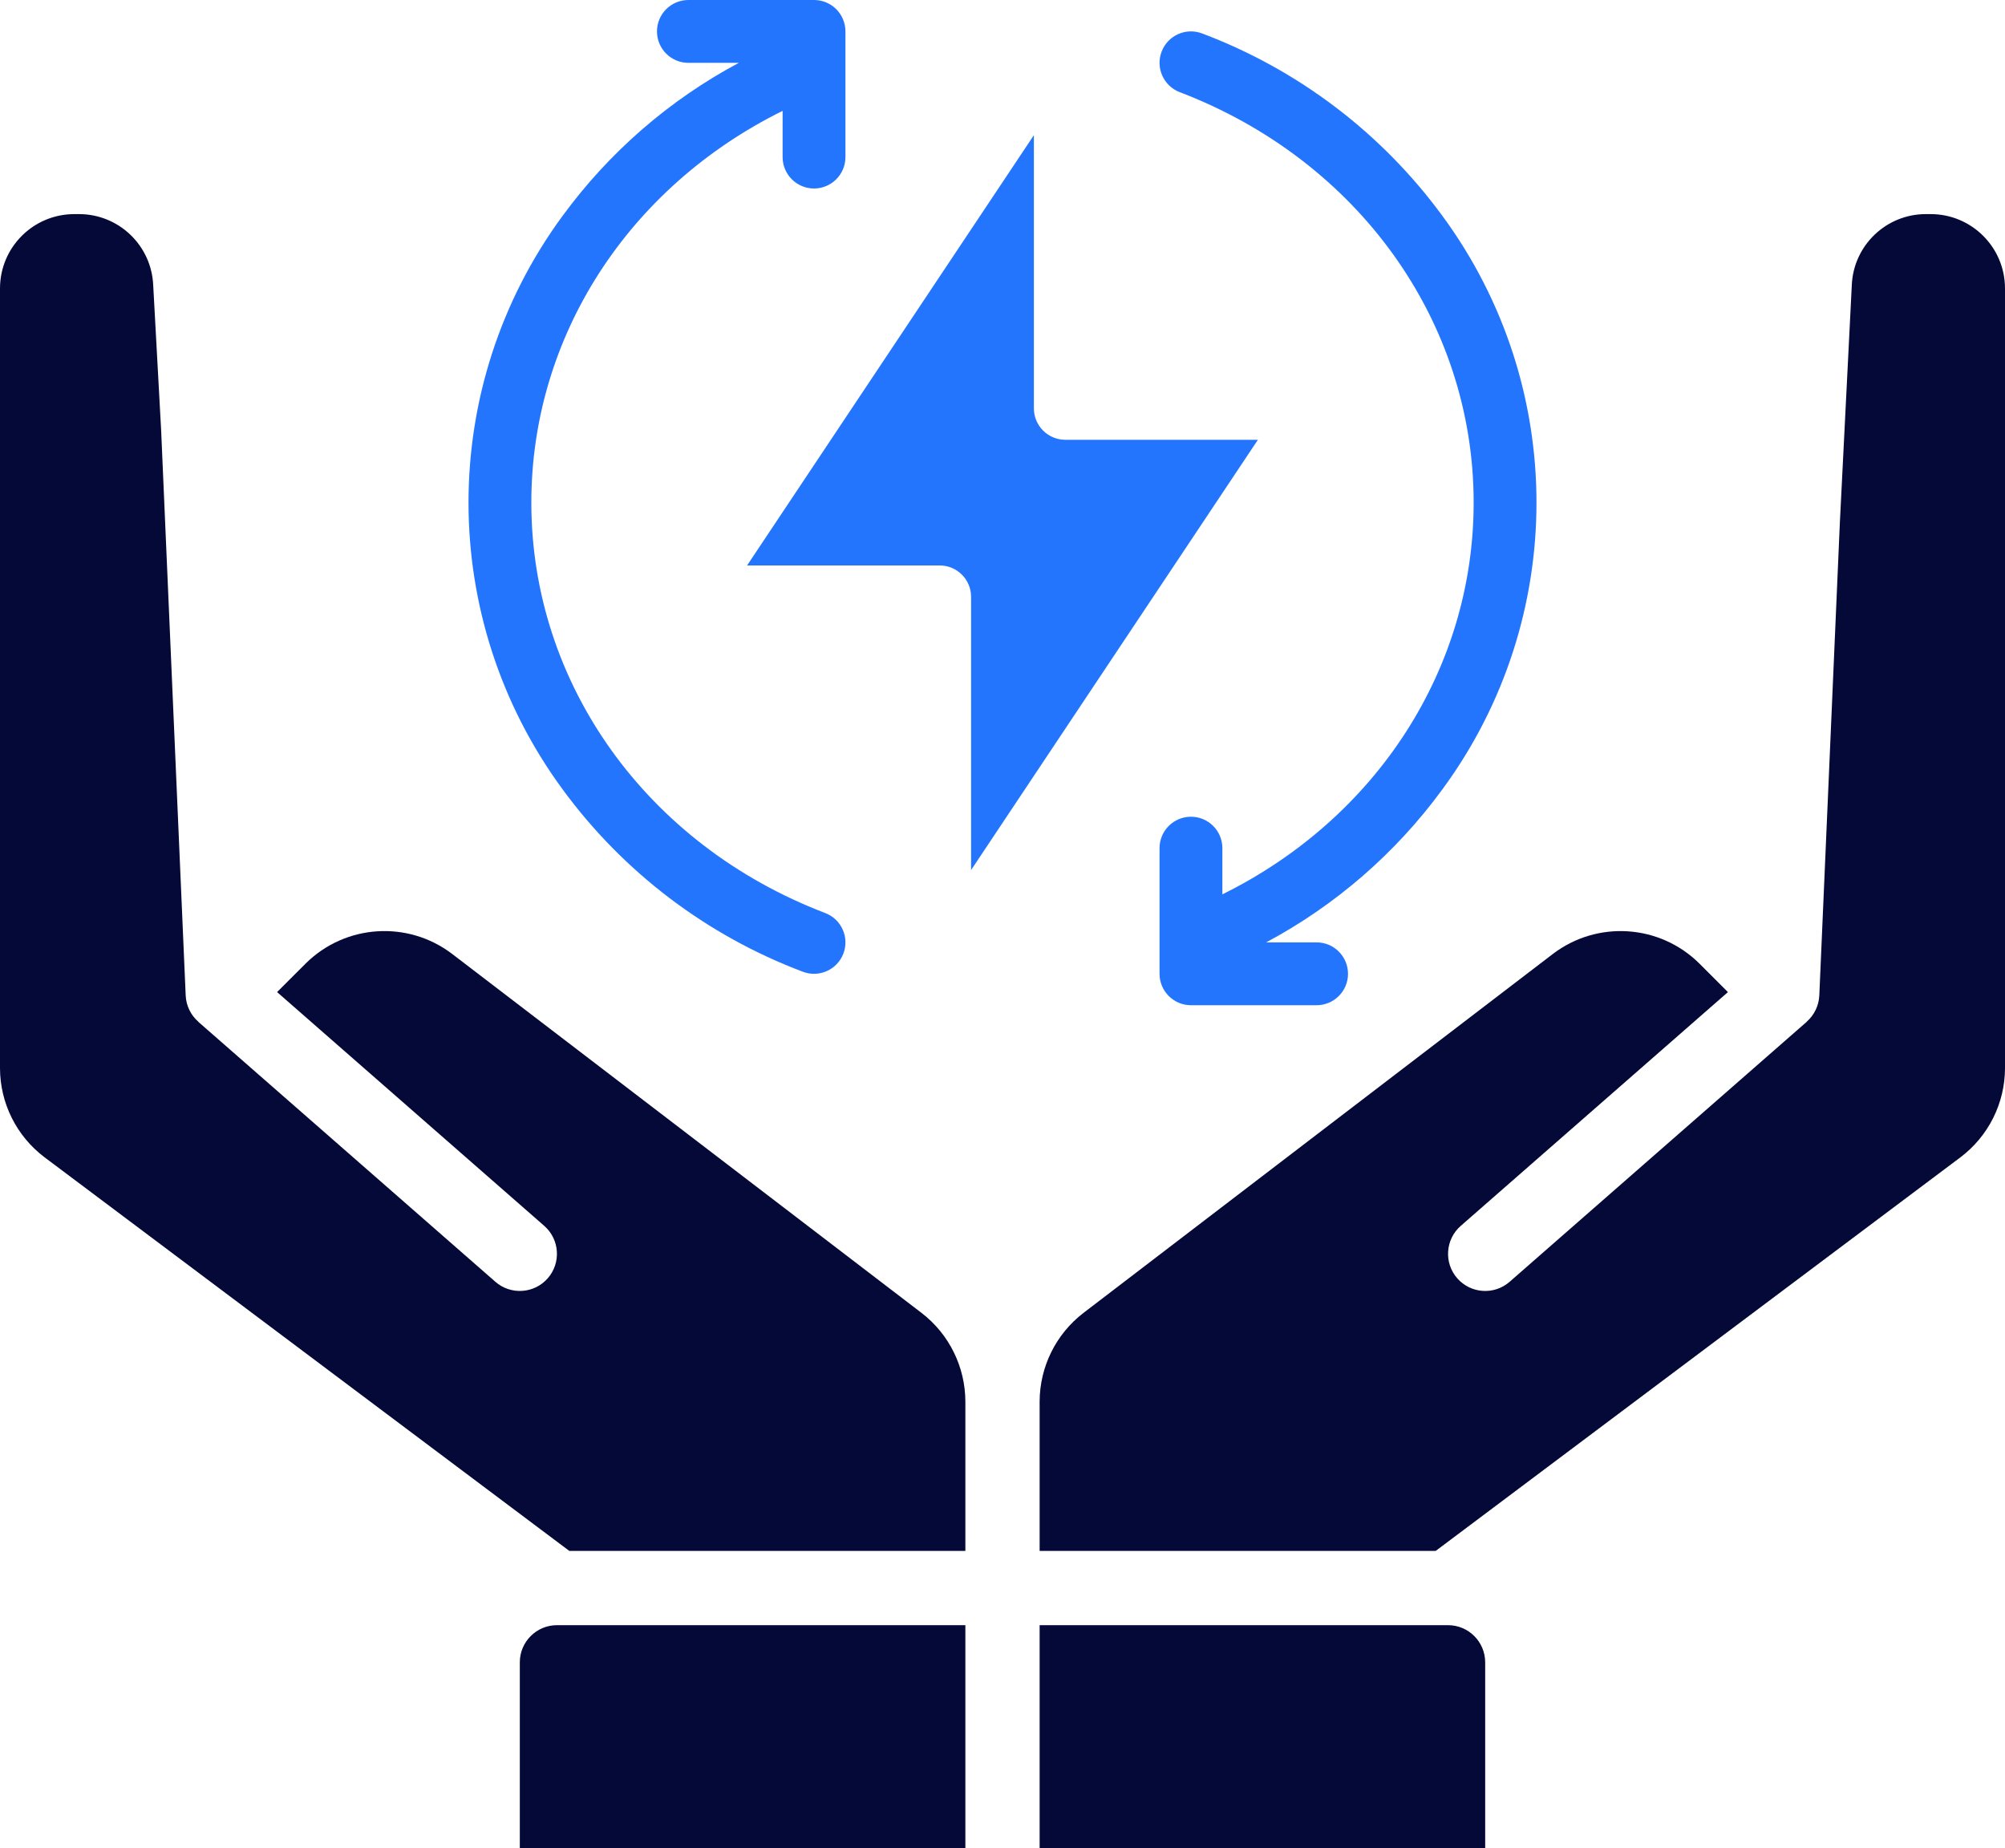 <?xml version="1.0" encoding="UTF-8"?> <svg xmlns="http://www.w3.org/2000/svg" id="objects" viewBox="0 0 1498.5 1381"><defs><style> .cls-1 { fill: #2475fe; } .cls-2 { fill: #050938; } </style></defs><g><path class="cls-2" d="M114.51,213.42c-1.12-29.83-25.63-53.42-55.47-53.42h-3.54c-30.64.04-55.46,24.86-55.5,55.5v582.75c.05,26.19,12.38,50.84,33.3,66.6l392.2,294.15h296v-111.66c-.08-25.91-12.14-50.33-32.68-66.14l-350.96-268.38c-33.19-25.22-79.88-22.12-109.45,7.26l-21.32,21.31,199.68,174.71c11.53,10.09,12.7,27.62,2.61,39.16-10.09,11.53-27.62,12.7-39.16,2.61l-222-194.25.05-.05c-5.72-4.97-9.15-12.06-9.49-19.63l-18.35-422.49-5.91-108.04Z"></path><path class="cls-2" d="M1465.2,864.85c20.92-15.76,33.25-40.41,33.3-66.6V215.5c-.04-30.64-24.86-55.46-55.5-55.5h-3.54c-29.74-.05-54.22,23.39-55.46,53.1l-8.92,177.5-15.36,353.35c-.35,7.57-3.78,14.66-9.49,19.63l.05.05-222,194.25c-11.53,10.09-29.07,8.92-39.16-2.61-10.09-11.53-8.92-29.07,2.61-39.16l199.69-174.71-21.31-21.31c-29.57-29.38-76.27-32.48-109.46-7.25l-350.97,268.37c-20.53,15.8-32.6,40.22-32.68,66.14v111.66h296l392.2-294.15Z"></path><path class="cls-2" d="M388.5,1242.25v138.75h333v-166.5h-305.25c-15.32.02-27.73,12.43-27.75,27.75Z"></path><path class="cls-2" d="M1110,1242.25c-.02-15.32-12.43-27.73-27.75-27.75h-305.25v166.5h333v-138.75Z"></path></g><g><path class="cls-1" d="M725.77,446.03v204.17l214.36-321.55h-143.94c-12.97,0-23.48-10.51-23.48-23.48V101.01l-214.36,321.55h143.94c12.97,0,23.48,10.51,23.48,23.48Z"></path><path class="cls-1" d="M420.41,161.39c-93.67,127.44-93.67,300.96,0,428.4,45.37,61.93,107.77,109.31,179.6,136.39,12.11,4.63,25.68-1.44,30.31-13.56s-1.44-25.68-13.56-30.31c-133.43-50.95-219.65-171.35-219.65-306.71,0-124.25,72.68-235.84,187.8-292.75v34.53c0,12.97,10.51,23.48,23.48,23.48s23.48-10.51,23.48-23.48V23.48c0-12.97-10.51-23.48-23.48-23.48h-93.9c-12.97,0-23.48,10.51-23.48,23.48s10.51,23.48,23.48,23.48h37.69c-51.97,27.76-97,66.88-131.77,114.44ZM1078.08,589.82c93.68-127.45,93.68-300.98,0-428.42-45.37-61.93-107.77-109.31-179.6-136.39-12.11-4.63-25.68,1.44-30.31,13.56-4.63,12.11,1.44,25.68,13.56,30.31,133.43,50.98,219.65,171.37,219.65,306.73,0,124.25-72.68,235.84-187.8,292.75v-34.53c0-12.97-10.51-23.48-23.48-23.48s-23.48,10.51-23.48,23.48v93.9c0,12.97,10.51,23.48,23.48,23.48h93.9c12.97,0,23.48-10.51,23.48-23.48s-10.51-23.48-23.48-23.48h-37.69c51.97-27.76,97-66.88,131.77-114.44Z"></path></g></svg> 